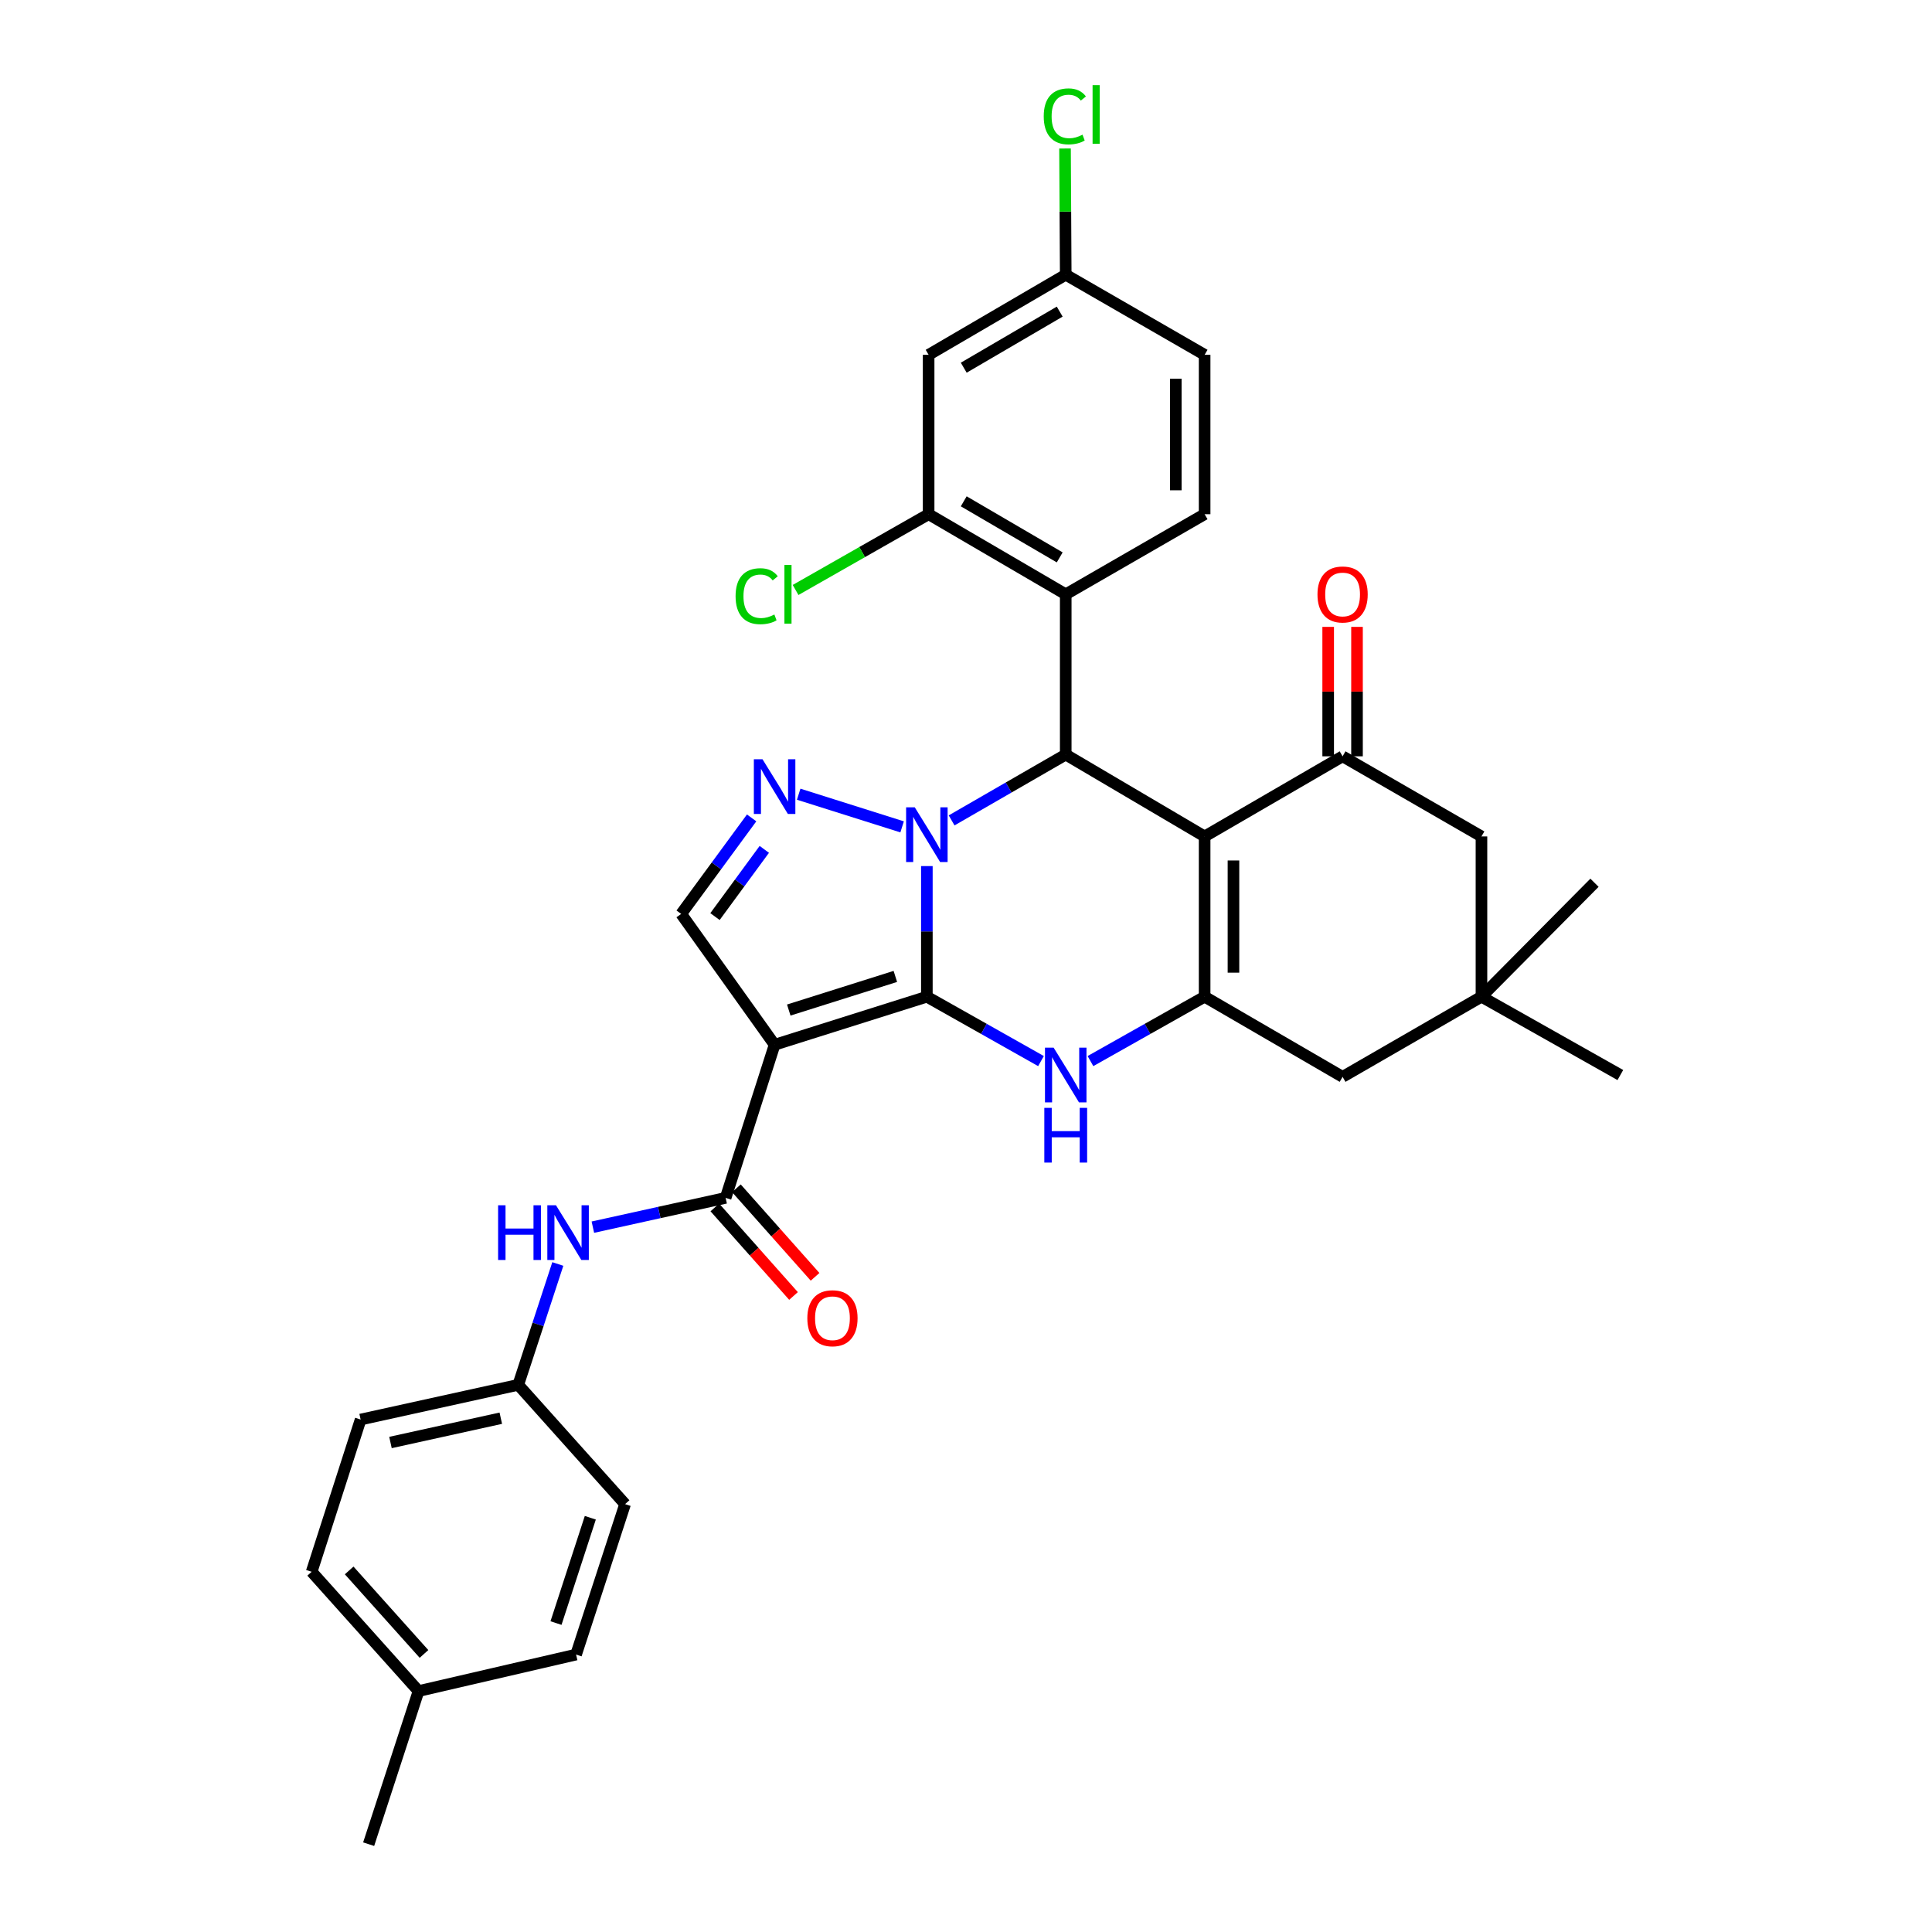 <?xml version='1.0' encoding='iso-8859-1'?>
<svg version='1.1' baseProfile='full'
              xmlns='http://www.w3.org/2000/svg'
                      xmlns:rdkit='http://www.rdkit.org/xml'
                      xmlns:xlink='http://www.w3.org/1999/xlink'
                  xml:space='preserve'
width='1000px' height='1000px' viewBox='0 0 1000 1000'>
<!-- END OF HEADER -->
<rect style='opacity:1.0;fill:#FFFFFF;stroke:none' width='1000' height='1000' x='0' y='0'> </rect>
<path class='bond-0' d='M 479.742,515.895 L 479.742,482.09' style='fill:none;fill-rule:evenodd;stroke:#000000;stroke-width:6px;stroke-linecap:butt;stroke-linejoin:miter;stroke-opacity:1' />
<path class='bond-0' d='M 479.742,482.09 L 479.742,448.285' style='fill:none;fill-rule:evenodd;stroke:#0000FF;stroke-width:6px;stroke-linecap:butt;stroke-linejoin:miter;stroke-opacity:1' />
<path class='bond-1' d='M 479.742,515.895 L 400.933,540.764' style='fill:none;fill-rule:evenodd;stroke:#000000;stroke-width:6px;stroke-linecap:butt;stroke-linejoin:miter;stroke-opacity:1' />
<path class='bond-1' d='M 463.429,505.392 L 408.263,522.799' style='fill:none;fill-rule:evenodd;stroke:#000000;stroke-width:6px;stroke-linecap:butt;stroke-linejoin:miter;stroke-opacity:1' />
<path class='bond-4' d='M 479.742,515.895 L 509.279,532.555' style='fill:none;fill-rule:evenodd;stroke:#000000;stroke-width:6px;stroke-linecap:butt;stroke-linejoin:miter;stroke-opacity:1' />
<path class='bond-4' d='M 509.279,532.555 L 538.816,549.215' style='fill:none;fill-rule:evenodd;stroke:#0000FF;stroke-width:6px;stroke-linecap:butt;stroke-linejoin:miter;stroke-opacity:1' />
<path class='bond-3' d='M 492.557,424.636 L 522.088,407.602' style='fill:none;fill-rule:evenodd;stroke:#0000FF;stroke-width:6px;stroke-linecap:butt;stroke-linejoin:miter;stroke-opacity:1' />
<path class='bond-3' d='M 522.088,407.602 L 551.619,390.567' style='fill:none;fill-rule:evenodd;stroke:#000000;stroke-width:6px;stroke-linecap:butt;stroke-linejoin:miter;stroke-opacity:1' />
<path class='bond-6' d='M 466.936,427.984 L 413.403,411.081' style='fill:none;fill-rule:evenodd;stroke:#0000FF;stroke-width:6px;stroke-linecap:butt;stroke-linejoin:miter;stroke-opacity:1' />
<path class='bond-8' d='M 400.933,540.764 L 375.584,620.013' style='fill:none;fill-rule:evenodd;stroke:#000000;stroke-width:6px;stroke-linecap:butt;stroke-linejoin:miter;stroke-opacity:1' />
<path class='bond-10' d='M 400.933,540.764 L 352.573,473.041' style='fill:none;fill-rule:evenodd;stroke:#000000;stroke-width:6px;stroke-linecap:butt;stroke-linejoin:miter;stroke-opacity:1' />
<path class='bond-2' d='M 623.513,432.94 L 623.513,515.895' style='fill:none;fill-rule:evenodd;stroke:#000000;stroke-width:6px;stroke-linecap:butt;stroke-linejoin:miter;stroke-opacity:1' />
<path class='bond-2' d='M 638.439,445.383 L 638.439,503.452' style='fill:none;fill-rule:evenodd;stroke:#000000;stroke-width:6px;stroke-linecap:butt;stroke-linejoin:miter;stroke-opacity:1' />
<path class='bond-7' d='M 623.513,432.94 L 694.925,391.471' style='fill:none;fill-rule:evenodd;stroke:#000000;stroke-width:6px;stroke-linecap:butt;stroke-linejoin:miter;stroke-opacity:1' />
<path class='bond-34' d='M 623.513,432.94 L 551.619,390.567' style='fill:none;fill-rule:evenodd;stroke:#000000;stroke-width:6px;stroke-linecap:butt;stroke-linejoin:miter;stroke-opacity:1' />
<path class='bond-9' d='M 551.619,390.567 L 551.619,307.612' style='fill:none;fill-rule:evenodd;stroke:#000000;stroke-width:6px;stroke-linecap:butt;stroke-linejoin:miter;stroke-opacity:1' />
<path class='bond-5' d='M 564.422,549.216 L 593.968,532.556' style='fill:none;fill-rule:evenodd;stroke:#0000FF;stroke-width:6px;stroke-linecap:butt;stroke-linejoin:miter;stroke-opacity:1' />
<path class='bond-5' d='M 593.968,532.556 L 623.513,515.895' style='fill:none;fill-rule:evenodd;stroke:#000000;stroke-width:6px;stroke-linecap:butt;stroke-linejoin:miter;stroke-opacity:1' />
<path class='bond-13' d='M 623.513,515.895 L 694.925,557.373' style='fill:none;fill-rule:evenodd;stroke:#000000;stroke-width:6px;stroke-linecap:butt;stroke-linejoin:miter;stroke-opacity:1' />
<path class='bond-33' d='M 389.042,423.347 L 370.807,448.194' style='fill:none;fill-rule:evenodd;stroke:#0000FF;stroke-width:6px;stroke-linecap:butt;stroke-linejoin:miter;stroke-opacity:1' />
<path class='bond-33' d='M 370.807,448.194 L 352.573,473.041' style='fill:none;fill-rule:evenodd;stroke:#000000;stroke-width:6px;stroke-linecap:butt;stroke-linejoin:miter;stroke-opacity:1' />
<path class='bond-33' d='M 395.605,439.632 L 382.841,457.025' style='fill:none;fill-rule:evenodd;stroke:#0000FF;stroke-width:6px;stroke-linecap:butt;stroke-linejoin:miter;stroke-opacity:1' />
<path class='bond-33' d='M 382.841,457.025 L 370.076,474.418' style='fill:none;fill-rule:evenodd;stroke:#000000;stroke-width:6px;stroke-linecap:butt;stroke-linejoin:miter;stroke-opacity:1' />
<path class='bond-18' d='M 702.388,391.471 L 702.388,357.969' style='fill:none;fill-rule:evenodd;stroke:#000000;stroke-width:6px;stroke-linecap:butt;stroke-linejoin:miter;stroke-opacity:1' />
<path class='bond-18' d='M 702.388,357.969 L 702.388,324.468' style='fill:none;fill-rule:evenodd;stroke:#FF0000;stroke-width:6px;stroke-linecap:butt;stroke-linejoin:miter;stroke-opacity:1' />
<path class='bond-18' d='M 687.462,391.471 L 687.462,357.969' style='fill:none;fill-rule:evenodd;stroke:#000000;stroke-width:6px;stroke-linecap:butt;stroke-linejoin:miter;stroke-opacity:1' />
<path class='bond-18' d='M 687.462,357.969 L 687.462,324.468' style='fill:none;fill-rule:evenodd;stroke:#FF0000;stroke-width:6px;stroke-linecap:butt;stroke-linejoin:miter;stroke-opacity:1' />
<path class='bond-35' d='M 694.925,391.471 L 766.802,432.94' style='fill:none;fill-rule:evenodd;stroke:#000000;stroke-width:6px;stroke-linecap:butt;stroke-linejoin:miter;stroke-opacity:1' />
<path class='bond-12' d='M 375.584,620.013 L 341.225,627.594' style='fill:none;fill-rule:evenodd;stroke:#000000;stroke-width:6px;stroke-linecap:butt;stroke-linejoin:miter;stroke-opacity:1' />
<path class='bond-12' d='M 341.225,627.594 L 306.866,635.176' style='fill:none;fill-rule:evenodd;stroke:#0000FF;stroke-width:6px;stroke-linecap:butt;stroke-linejoin:miter;stroke-opacity:1' />
<path class='bond-19' d='M 370.005,624.97 L 390.364,647.882' style='fill:none;fill-rule:evenodd;stroke:#000000;stroke-width:6px;stroke-linecap:butt;stroke-linejoin:miter;stroke-opacity:1' />
<path class='bond-19' d='M 390.364,647.882 L 410.724,670.794' style='fill:none;fill-rule:evenodd;stroke:#FF0000;stroke-width:6px;stroke-linecap:butt;stroke-linejoin:miter;stroke-opacity:1' />
<path class='bond-19' d='M 381.162,615.055 L 401.522,637.967' style='fill:none;fill-rule:evenodd;stroke:#000000;stroke-width:6px;stroke-linecap:butt;stroke-linejoin:miter;stroke-opacity:1' />
<path class='bond-19' d='M 401.522,637.967 L 421.881,660.879' style='fill:none;fill-rule:evenodd;stroke:#FF0000;stroke-width:6px;stroke-linecap:butt;stroke-linejoin:miter;stroke-opacity:1' />
<path class='bond-11' d='M 551.619,307.612 L 480.654,266.151' style='fill:none;fill-rule:evenodd;stroke:#000000;stroke-width:6px;stroke-linecap:butt;stroke-linejoin:miter;stroke-opacity:1' />
<path class='bond-11' d='M 548.504,288.505 L 498.829,259.482' style='fill:none;fill-rule:evenodd;stroke:#000000;stroke-width:6px;stroke-linecap:butt;stroke-linejoin:miter;stroke-opacity:1' />
<path class='bond-16' d='M 551.619,307.612 L 623.513,266.151' style='fill:none;fill-rule:evenodd;stroke:#000000;stroke-width:6px;stroke-linecap:butt;stroke-linejoin:miter;stroke-opacity:1' />
<path class='bond-17' d='M 480.654,266.151 L 480.654,183.651' style='fill:none;fill-rule:evenodd;stroke:#000000;stroke-width:6px;stroke-linecap:butt;stroke-linejoin:miter;stroke-opacity:1' />
<path class='bond-22' d='M 480.654,266.151 L 446.223,285.761' style='fill:none;fill-rule:evenodd;stroke:#000000;stroke-width:6px;stroke-linecap:butt;stroke-linejoin:miter;stroke-opacity:1' />
<path class='bond-22' d='M 446.223,285.761 L 411.791,305.371' style='fill:none;fill-rule:evenodd;stroke:#00CC00;stroke-width:6px;stroke-linecap:butt;stroke-linejoin:miter;stroke-opacity:1' />
<path class='bond-20' d='M 288.723,654.239 L 278.482,685.515' style='fill:none;fill-rule:evenodd;stroke:#0000FF;stroke-width:6px;stroke-linecap:butt;stroke-linejoin:miter;stroke-opacity:1' />
<path class='bond-20' d='M 278.482,685.515 L 268.241,716.791' style='fill:none;fill-rule:evenodd;stroke:#000000;stroke-width:6px;stroke-linecap:butt;stroke-linejoin:miter;stroke-opacity:1' />
<path class='bond-14' d='M 694.925,557.373 L 766.802,515.895' style='fill:none;fill-rule:evenodd;stroke:#000000;stroke-width:6px;stroke-linecap:butt;stroke-linejoin:miter;stroke-opacity:1' />
<path class='bond-15' d='M 766.802,515.895 L 766.802,432.94' style='fill:none;fill-rule:evenodd;stroke:#000000;stroke-width:6px;stroke-linecap:butt;stroke-linejoin:miter;stroke-opacity:1' />
<path class='bond-30' d='M 766.802,515.895 L 838.687,556.436' style='fill:none;fill-rule:evenodd;stroke:#000000;stroke-width:6px;stroke-linecap:butt;stroke-linejoin:miter;stroke-opacity:1' />
<path class='bond-31' d='M 766.802,515.895 L 825.304,456.913' style='fill:none;fill-rule:evenodd;stroke:#000000;stroke-width:6px;stroke-linecap:butt;stroke-linejoin:miter;stroke-opacity:1' />
<path class='bond-23' d='M 623.513,266.151 L 623.513,183.651' style='fill:none;fill-rule:evenodd;stroke:#000000;stroke-width:6px;stroke-linecap:butt;stroke-linejoin:miter;stroke-opacity:1' />
<path class='bond-23' d='M 608.587,253.776 L 608.587,196.026' style='fill:none;fill-rule:evenodd;stroke:#000000;stroke-width:6px;stroke-linecap:butt;stroke-linejoin:miter;stroke-opacity:1' />
<path class='bond-37' d='M 480.654,183.651 L 551.619,142.19' style='fill:none;fill-rule:evenodd;stroke:#000000;stroke-width:6px;stroke-linecap:butt;stroke-linejoin:miter;stroke-opacity:1' />
<path class='bond-37' d='M 498.829,190.32 L 548.504,161.297' style='fill:none;fill-rule:evenodd;stroke:#000000;stroke-width:6px;stroke-linecap:butt;stroke-linejoin:miter;stroke-opacity:1' />
<path class='bond-26' d='M 268.241,716.791 L 323.542,778.535' style='fill:none;fill-rule:evenodd;stroke:#000000;stroke-width:6px;stroke-linecap:butt;stroke-linejoin:miter;stroke-opacity:1' />
<path class='bond-27' d='M 268.241,716.791 L 186.662,734.752' style='fill:none;fill-rule:evenodd;stroke:#000000;stroke-width:6px;stroke-linecap:butt;stroke-linejoin:miter;stroke-opacity:1' />
<path class='bond-27' d='M 259.213,734.062 L 202.108,746.635' style='fill:none;fill-rule:evenodd;stroke:#000000;stroke-width:6px;stroke-linecap:butt;stroke-linejoin:miter;stroke-opacity:1' />
<path class='bond-21' d='M 551.619,142.19 L 623.513,183.651' style='fill:none;fill-rule:evenodd;stroke:#000000;stroke-width:6px;stroke-linecap:butt;stroke-linejoin:miter;stroke-opacity:1' />
<path class='bond-24' d='M 551.619,142.19 L 551.436,109.528' style='fill:none;fill-rule:evenodd;stroke:#000000;stroke-width:6px;stroke-linecap:butt;stroke-linejoin:miter;stroke-opacity:1' />
<path class='bond-24' d='M 551.436,109.528 L 551.253,76.865' style='fill:none;fill-rule:evenodd;stroke:#00CC00;stroke-width:6px;stroke-linecap:butt;stroke-linejoin:miter;stroke-opacity:1' />
<path class='bond-25' d='M 216.638,875.297 L 161.313,813.553' style='fill:none;fill-rule:evenodd;stroke:#000000;stroke-width:6px;stroke-linecap:butt;stroke-linejoin:miter;stroke-opacity:1' />
<path class='bond-25' d='M 219.456,856.074 L 180.728,812.854' style='fill:none;fill-rule:evenodd;stroke:#000000;stroke-width:6px;stroke-linecap:butt;stroke-linejoin:miter;stroke-opacity:1' />
<path class='bond-32' d='M 216.638,875.297 L 190.816,954.545' style='fill:none;fill-rule:evenodd;stroke:#000000;stroke-width:6px;stroke-linecap:butt;stroke-linejoin:miter;stroke-opacity:1' />
<path class='bond-36' d='M 216.638,875.297 L 298.176,856.399' style='fill:none;fill-rule:evenodd;stroke:#000000;stroke-width:6px;stroke-linecap:butt;stroke-linejoin:miter;stroke-opacity:1' />
<path class='bond-29' d='M 323.542,778.535 L 298.176,856.399' style='fill:none;fill-rule:evenodd;stroke:#000000;stroke-width:6px;stroke-linecap:butt;stroke-linejoin:miter;stroke-opacity:1' />
<path class='bond-29' d='M 305.545,785.591 L 287.789,840.096' style='fill:none;fill-rule:evenodd;stroke:#000000;stroke-width:6px;stroke-linecap:butt;stroke-linejoin:miter;stroke-opacity:1' />
<path class='bond-28' d='M 186.662,734.752 L 161.313,813.553' style='fill:none;fill-rule:evenodd;stroke:#000000;stroke-width:6px;stroke-linecap:butt;stroke-linejoin:miter;stroke-opacity:1' />
<path  class='atom-1' d='M 473.482 417.868
L 482.762 432.868
Q 483.682 434.348, 485.162 437.028
Q 486.642 439.708, 486.722 439.868
L 486.722 417.868
L 490.482 417.868
L 490.482 446.188
L 486.602 446.188
L 476.642 429.788
Q 475.482 427.868, 474.242 425.668
Q 473.042 423.468, 472.682 422.788
L 472.682 446.188
L 469.002 446.188
L 469.002 417.868
L 473.482 417.868
' fill='#0000FF'/>
<path  class='atom-5' d='M 545.359 542.276
L 554.639 557.276
Q 555.559 558.756, 557.039 561.436
Q 558.519 564.116, 558.599 564.276
L 558.599 542.276
L 562.359 542.276
L 562.359 570.596
L 558.479 570.596
L 548.519 554.196
Q 547.359 552.276, 546.119 550.076
Q 544.919 547.876, 544.559 547.196
L 544.559 570.596
L 540.879 570.596
L 540.879 542.276
L 545.359 542.276
' fill='#0000FF'/>
<path  class='atom-5' d='M 540.539 573.428
L 544.379 573.428
L 544.379 585.468
L 558.859 585.468
L 558.859 573.428
L 562.699 573.428
L 562.699 601.748
L 558.859 601.748
L 558.859 588.668
L 544.379 588.668
L 544.379 601.748
L 540.539 601.748
L 540.539 573.428
' fill='#0000FF'/>
<path  class='atom-7' d='M 394.673 392.983
L 403.953 407.983
Q 404.873 409.463, 406.353 412.143
Q 407.833 414.823, 407.913 414.983
L 407.913 392.983
L 411.673 392.983
L 411.673 421.303
L 407.793 421.303
L 397.833 404.903
Q 396.673 402.983, 395.433 400.783
Q 394.233 398.583, 393.873 397.903
L 393.873 421.303
L 390.193 421.303
L 390.193 392.983
L 394.673 392.983
' fill='#0000FF'/>
<path  class='atom-13' d='M 257.818 623.847
L 261.658 623.847
L 261.658 635.887
L 276.138 635.887
L 276.138 623.847
L 279.978 623.847
L 279.978 652.167
L 276.138 652.167
L 276.138 639.087
L 261.658 639.087
L 261.658 652.167
L 257.818 652.167
L 257.818 623.847
' fill='#0000FF'/>
<path  class='atom-13' d='M 287.778 623.847
L 297.058 638.847
Q 297.978 640.327, 299.458 643.007
Q 300.938 645.687, 301.018 645.847
L 301.018 623.847
L 304.778 623.847
L 304.778 652.167
L 300.898 652.167
L 290.938 635.767
Q 289.778 633.847, 288.538 631.647
Q 287.338 629.447, 286.978 628.767
L 286.978 652.167
L 283.298 652.167
L 283.298 623.847
L 287.778 623.847
' fill='#0000FF'/>
<path  class='atom-19' d='M 681.925 307.692
Q 681.925 300.892, 685.285 297.092
Q 688.645 293.292, 694.925 293.292
Q 701.205 293.292, 704.565 297.092
Q 707.925 300.892, 707.925 307.692
Q 707.925 314.572, 704.525 318.492
Q 701.125 322.372, 694.925 322.372
Q 688.685 322.372, 685.285 318.492
Q 681.925 314.612, 681.925 307.692
M 694.925 319.172
Q 699.245 319.172, 701.565 316.292
Q 703.925 313.372, 703.925 307.692
Q 703.925 302.132, 701.565 299.332
Q 699.245 296.492, 694.925 296.492
Q 690.605 296.492, 688.245 299.292
Q 685.925 302.092, 685.925 307.692
Q 685.925 313.412, 688.245 316.292
Q 690.605 319.172, 694.925 319.172
' fill='#FF0000'/>
<path  class='atom-20' d='M 417.876 682.317
Q 417.876 675.517, 421.236 671.717
Q 424.596 667.917, 430.876 667.917
Q 437.156 667.917, 440.516 671.717
Q 443.876 675.517, 443.876 682.317
Q 443.876 689.197, 440.476 693.117
Q 437.076 696.997, 430.876 696.997
Q 424.636 696.997, 421.236 693.117
Q 417.876 689.237, 417.876 682.317
M 430.876 693.797
Q 435.196 693.797, 437.516 690.917
Q 439.876 687.997, 439.876 682.317
Q 439.876 676.757, 437.516 673.957
Q 435.196 671.117, 430.876 671.117
Q 426.556 671.117, 424.196 673.917
Q 421.876 676.717, 421.876 682.317
Q 421.876 688.037, 424.196 690.917
Q 426.556 693.797, 430.876 693.797
' fill='#FF0000'/>
<path  class='atom-23' d='M 380.737 308.592
Q 380.737 301.552, 384.017 297.872
Q 387.337 294.152, 393.617 294.152
Q 399.457 294.152, 402.577 298.272
L 399.937 300.432
Q 397.657 297.432, 393.617 297.432
Q 389.337 297.432, 387.057 300.312
Q 384.817 303.152, 384.817 308.592
Q 384.817 314.192, 387.137 317.072
Q 389.497 319.952, 394.057 319.952
Q 397.177 319.952, 400.817 318.072
L 401.937 321.072
Q 400.457 322.032, 398.217 322.592
Q 395.977 323.152, 393.497 323.152
Q 387.337 323.152, 384.017 319.392
Q 380.737 315.632, 380.737 308.592
' fill='#00CC00'/>
<path  class='atom-23' d='M 406.017 292.432
L 409.697 292.432
L 409.697 322.792
L 406.017 322.792
L 406.017 292.432
' fill='#00CC00'/>
<path  class='atom-25' d='M 540.235 60.231
Q 540.235 53.191, 543.515 49.511
Q 546.835 45.791, 553.115 45.791
Q 558.955 45.791, 562.075 49.911
L 559.435 52.071
Q 557.155 49.071, 553.115 49.071
Q 548.835 49.071, 546.555 51.951
Q 544.315 54.791, 544.315 60.231
Q 544.315 65.831, 546.635 68.711
Q 548.995 71.591, 553.555 71.591
Q 556.675 71.591, 560.315 69.711
L 561.435 72.711
Q 559.955 73.671, 557.715 74.231
Q 555.475 74.791, 552.995 74.791
Q 546.835 74.791, 543.515 71.031
Q 540.235 67.271, 540.235 60.231
' fill='#00CC00'/>
<path  class='atom-25' d='M 565.515 44.071
L 569.195 44.071
L 569.195 74.431
L 565.515 74.431
L 565.515 44.071
' fill='#00CC00'/>
</svg>
